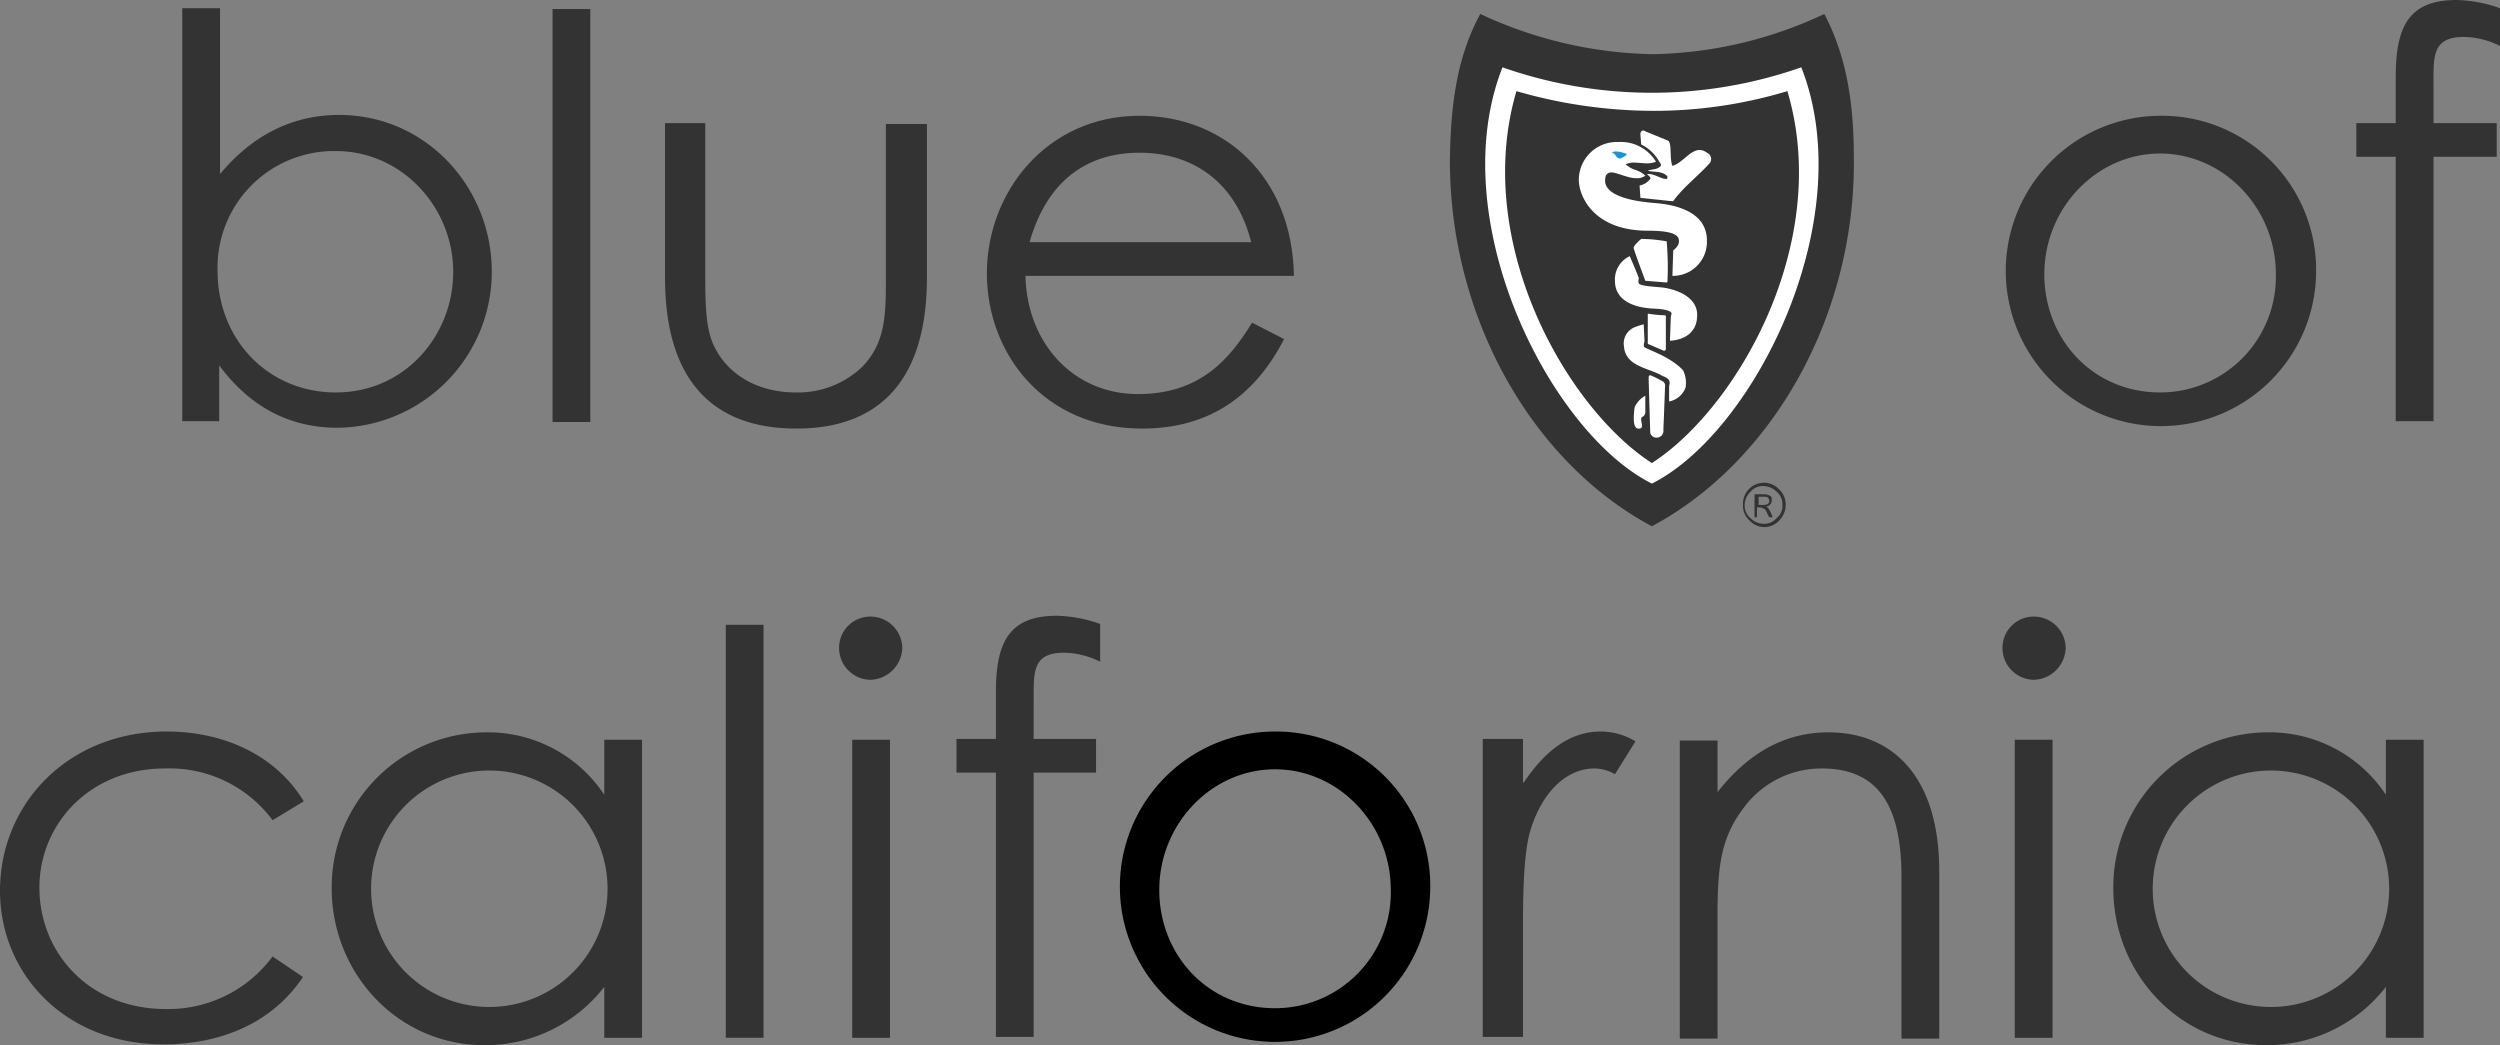 <?xml version="1.0" encoding="UTF-8"?>
<svg xmlns="http://www.w3.org/2000/svg" id="layer" viewBox="0 0 304.5 127.3">
  <rect x="0" y="0" width="304.5" height="127.3" fill="#808080" stroke="none"/>
  <defs>
    <style>.cls-1{fill:#fff;}.cls-2{fill:#333;}.cls-3{fill:#1c94d2;}</style>
  </defs>
  <title>logo_blue_shield_california</title>
  <path class="cls-1" d="M243.7,105.7h0c-13.6-7.3-23-23.7-22.9-41.7,0-5.7.6-11.3,3.4-16.4a43.63,43.63,0,0,0,39,0c2.8,5.1,3.4,10.7,3.4,16.4.2,18-9.3,34.5-22.9,41.7" transform="translate(-42.7 -44.2)"></path>
  <path class="cls-2" d="M264.9,45.9A50.81,50.81,0,0,1,244,50.8a51.57,51.57,0,0,1-21-4.9c-3,5.5-3.6,11.6-3.7,17.6-.1,19.3,10,37,24.6,44.8,14.6-7.8,24.8-25.5,24.6-44.8,0-6.1-.7-12.1-3.6-17.6m-21,57.2c-12.4-6.2-25.5-32.1-18.2-50.7a55,55,0,0,0,36.4,0c7.3,18.6-5.8,44.5-18.2,50.7" transform="translate(-42.7 -44.2)"></path>
  <path class="cls-2" d="M243.9,57.7a60.39,60.39,0,0,1-16.5-2.4c-5.4,18.4,6.1,38.6,16.5,45.3,10.4-6.7,22-26.9,16.5-45.3a56.19,56.19,0,0,1-16.5,2.4M242.7,95c-.4.3.5,1.5-.5,1.4-.7-.1-.5-1.8-.4-2.6a3,3,0,0,1,1.3-1.4v1.9a.67.67,0,0,1-.4.7m2.8-3.7c-.1,2.9-.2,5.2-.2,5.3a.81.81,0,0,1-.8.9.76.76,0,0,1-.8-.6s-.1-3.1-.2-6.7c0,0,0-.3.2-.3a11.88,11.88,0,0,1,1.6.8.61.61,0,0,1,.2.6m2.5.1a2.66,2.66,0,0,1-2,1.7V91.3c0-.3.4-.9-.8-1.3-1.6-1-4.5-1.1-4.7-3.6a2.14,2.14,0,0,1,1.2-2.3,8.4,8.4,0,0,1,1.2-.4l.1,2c0,.2-.2.6,0,.8.7.4,3.2,1.2,4.7,2.8a3.48,3.48,0,0,1,.3,2.1m-2.4-4.7a.21.21,0,0,1-.3.2s-1.4-.6-1.6-.7c-.4-.1-.3-.2-.3-.5V82.4a15.44,15.44,0,0,0,2,.2c.2,0,.2.1.2.1v4m3.8-3.8c-.2,2.8-3.3,2.8-3.3,2.8l.1-2.7a2.18,2.18,0,0,1,.1-.6s.1-.5-2-.6c-2.8-.1-4.9-1.1-4.9-3.4a3.14,3.14,0,0,1,1.8-3s1.1,2.5,1.1,2.7-.1.3,0,.6,1.5.4,2.7.5,4.7.9,4.4,3.7m-6.8-9.6a17.93,17.93,0,0,1,3.1.3,37,37,0,0,1,.1,4.8c0,.3-.2.2-.2.2l-2.5-.2s-1.2-3.2-1.4-3.9c-.2-.3.9-1.2.9-1.2m3.8,4.5.1-3.1s.7-.5.7-1.1-.3-1.3-3.8-1.3c-6.6,0-8.4-4.2-8.4-6.2a4.62,4.62,0,0,1,4.8-4.6,5,5,0,0,1,4.6,2.4,3.1,3.1,0,0,1-1,.2c-.5,0-1.4-.1-1.8-.1a3,3,0,0,0-.9.2,3.1,3.1,0,0,0,1.2.7,3.1,3.1,0,0,1,1.2.7,1.75,1.75,0,0,1-1.2.3c-.9,0-2.3-.7-2.9-.7s-.8.4-.8,1c0,2.2,4.7,2.6,5.7,2.7s6.7.3,6.7,4.6a4.14,4.14,0,0,1-4.2,4.3M251,64c-1.3,1.5-3.3,3-4.5,4.7h-.2l-3.8-.4-.1-1.5a2.22,2.22,0,0,0,1.3-.8c.1-.2-.2-.4-.4-.6.9-.1,1.6.6,2.4.6a.37.37,0,0,0,.1-.3c-.6-.7-1.6-.5-2.4-.7.4-.2,1-.1,1.5-.5.2-.2.1-.3-.1-.6a5,5,0,0,0-2.2-2.1l-.1-1.2c0-.5.3-.6.6-.4l2.7,1.1c.6.2.2,2.1.6,3.1,1.5-.4,2.6-2.8,4.2-1.6A.84.84,0,0,1,251,64" transform="translate(-42.7 -44.2)"></path>
  <path class="cls-2" d="M255,105.7a2.55,2.55,0,0,1,4.4-1.9,2.56,2.56,0,0,1,.8,1.9,2.73,2.73,0,0,1-.8,1.9,2.43,2.43,0,0,1-3.6,0,2.36,2.36,0,0,1-.8-1.9m4.8,0a2,2,0,0,0-.7-1.6,2.36,2.36,0,0,0-1.6-.7,2,2,0,0,0-1.6.7,2.36,2.36,0,0,0-.7,1.6,2,2,0,0,0,.7,1.6,2.36,2.36,0,0,0,1.6.7,2,2,0,0,0,1.6-.7,1.86,1.86,0,0,0,.7-1.6m-3.3-1.3h1.1a1.45,1.45,0,0,1,.7.2c.2.1.2.3.2.5a.76.76,0,0,1-.7.8.78.78,0,0,1,.4.4,4.13,4.13,0,0,1,.4.9h-.4c-.3-.5-.4-.9-.6-1a1.17,1.17,0,0,0-.7-.2h-.2v1.2h-.3v-2.8m.5,1.3h.4a1.48,1.48,0,0,0,.7-.1.5.5,0,0,0,0-.8c-.1-.1-.3-.1-.6-.1h-.5v1Z" transform="translate(-42.7 -44.2)"></path>
  <path class="cls-3" d="M240.8,62.9c.1.3-.4.4-.7.6-.6.1-.6-.7-1.1-.7.3-.3,1.2-.1,1.7.1h.1" transform="translate(-42.7 -44.2)"></path>
  <path class="cls-2" d="M69.5,95.5H64.9V45.2h4.6V65.4c4-4.8,8.9-7.2,14.5-7.2,10.6,0,18.6,8.8,18.6,19.1a19,19,0,0,1-18.8,19c-5.9,0-10.7-2.6-14.4-7.6v6.8M97.9,77.3c0-7.8-6.2-14.7-14.3-14.7A14.19,14.19,0,0,0,69.2,77.2c0,8.4,6.2,14.8,14.4,14.8,8.4,0,14.3-6.9,14.3-14.7" transform="translate(-42.7 -44.2)"></path>
  <rect class="cls-2" x="67.3" y="1.1" width="4.6" height="50.3"></rect>
  <path class="cls-2" d="M150.7,59.3h4.9V78c0,12.2-5.5,18.4-15.9,18.4s-16-6.1-16-18.4V59.2h4.9V77c0,3.8,0,7,1,9.2,1.7,3.7,5.5,5.8,10,5.8a11.31,11.31,0,0,0,8.2-3.2c2.9-3.1,2.8-6.5,2.8-11.7V59.3" transform="translate(-42.7 -44.2)"></path>
  <path class="cls-2" d="M167.6,77.8c.2,8.3,5.9,14.4,13.7,14.4,7.6,0,11.2-4.3,13.9-8.7l3.9,2c-3.7,7.2-9.4,10.9-17.3,10.9-12,0-18.9-9.2-18.9-18.9,0-9.9,7.3-19.2,18.6-19.2,10.3,0,18.6,7.4,18.8,19.5H167.6m27.5-4.1c-1.9-7.5-7.3-10.9-13.6-10.9-6.5,0-11.3,3.5-13.4,10.9Z" transform="translate(-42.7 -44.2)"></path>
  <path class="cls-2" d="M324.8,77.5a18.9,18.9,0,1,1-18.9-19.2,18.78,18.78,0,0,1,18.9,19.2m-33.1.1c0,7.9,5.9,14.4,14.1,14.4a14.09,14.09,0,0,0,14.1-14.4c0-8.1-6.4-14.7-14.1-14.7s-14.1,6.6-14.1,14.7" transform="translate(-42.7 -44.2)"></path>
  <path class="cls-2" d="M334.5,53.6c0-5.9,1.4-9.4,7.4-9.4a16.66,16.66,0,0,1,5.3,1v4.6a10.11,10.11,0,0,0-4.4-1.1c-3.8,0-3.7,2.3-3.7,5.6v4.9h7.7v4.1h-7.7V95.5h-4.6V63.3h-4.8V59.2h4.8V53.6" transform="translate(-42.7 -44.2)"></path>
  <path class="cls-2" d="M79.6,163.2c-3.6,5.4-9.7,8.2-17,8.2-12,0-19.9-8.6-19.9-18.7,0-10.6,8.3-19.4,20.3-19.4,7,0,13.3,2.9,16.7,8.5l-3.8,2.3a15.62,15.62,0,0,0-13.1-6.3c-9.2,0-15.3,6.8-15.3,14.5,0,7.9,6,14.8,15.4,14.8a15.78,15.78,0,0,0,13-6.4l3.7,2.5" transform="translate(-42.7 -44.2)"></path>
  <path class="cls-2" d="M116.3,134.3h4.6v36.3h-4.6v-6.2a18.3,18.3,0,0,1-14.6,7.1c-10.6,0-18.6-8.8-18.6-19.1a18.86,18.86,0,0,1,18.7-19,17,17,0,0,1,14.5,7.6v-6.7M87.9,152.4a14.4,14.4,0,1,0,28.8.1,14.4,14.4,0,1,0-28.8-.1" transform="translate(-42.7 -44.2)"></path>
  <rect class="cls-2" x="88.4" y="76.1" width="4.6" height="50.3"></rect>
  <path class="cls-2" d="M152.6,123.1a4,4,0,0,1-3.9,3.9,3.88,3.88,0,0,1-3.8-3.9,3.8,3.8,0,0,1,3.8-3.8,3.88,3.88,0,0,1,3.9,3.8m-6.1,11.2h4.6v36.3h-4.6Z" transform="translate(-42.7 -44.2)"></path>
  <path class="cls-2" d="M164,128.6c0-5.9,1.4-9.4,7.4-9.4a16.66,16.66,0,0,1,5.3,1v4.6a10.11,10.11,0,0,0-4.4-1.1c-3.8,0-3.7,2.3-3.7,5.6v4.9h7.6v4.1h-7.6v32.2H164V138.3h-4.8v-4.1H164v-5.6" transform="translate(-42.7 -44.2)"></path>
  <path d="M216.9,152.5A18.9,18.9,0,1,1,198,133.3a18.78,18.78,0,0,1,18.9,19.2m-33,.1c0,7.9,5.9,14.4,14.1,14.4a14.09,14.09,0,0,0,14.1-14.4c0-8.1-6.4-14.7-14.1-14.7s-14.1,6.6-14.1,14.7" transform="translate(-42.7 -44.2)"></path>
  <path class="cls-2" d="M228.3,139.5c2.7-4,5.7-6.2,9.4-6.2a8.07,8.07,0,0,1,4.2,1.2l-2.5,4a5,5,0,0,0-2.5-.7c-3.4,0-6.5,2.9-7.9,7.9-.6,2.3-.8,6.1-.8,11v13.8h-4.9V134.2h4.9v5.3" transform="translate(-42.7 -44.2)"></path>
  <path class="cls-2" d="M251.8,140.8c3.8-4.9,8.3-7.4,13.6-7.4,7.9,0,13.5,5.5,13.5,16.9v20.4h-4.6V151c0-8.5-2.7-13.2-9.7-13.2a11.76,11.76,0,0,0-9.6,4.9c-2.7,3.6-3.1,7.1-3.1,12.8v15.2h-4.6V134.4h4.6v6.4" transform="translate(-42.7 -44.2)"></path>
  <path class="cls-2" d="M294.3,123.1a4,4,0,0,1-3.9,3.9,3.88,3.88,0,0,1-3.8-3.9,3.8,3.8,0,0,1,3.8-3.8,3.88,3.88,0,0,1,3.9,3.8m-6.2,11.2h4.6v36.3h-4.6Z" transform="translate(-42.7 -44.2)"></path>
  <path class="cls-2" d="M333.3,134.3h4.6v36.3h-4.6v-6.2a18.3,18.3,0,0,1-14.6,7.1c-10.6,0-18.6-8.8-18.6-19.1a18.86,18.86,0,0,1,18.7-19,17,17,0,0,1,14.5,7.6v-6.7m-28.4,18.1a14.4,14.4,0,1,0,28.8.1,14.4,14.4,0,1,0-28.8-.1" transform="translate(-42.7 -44.2)"></path>
</svg>
